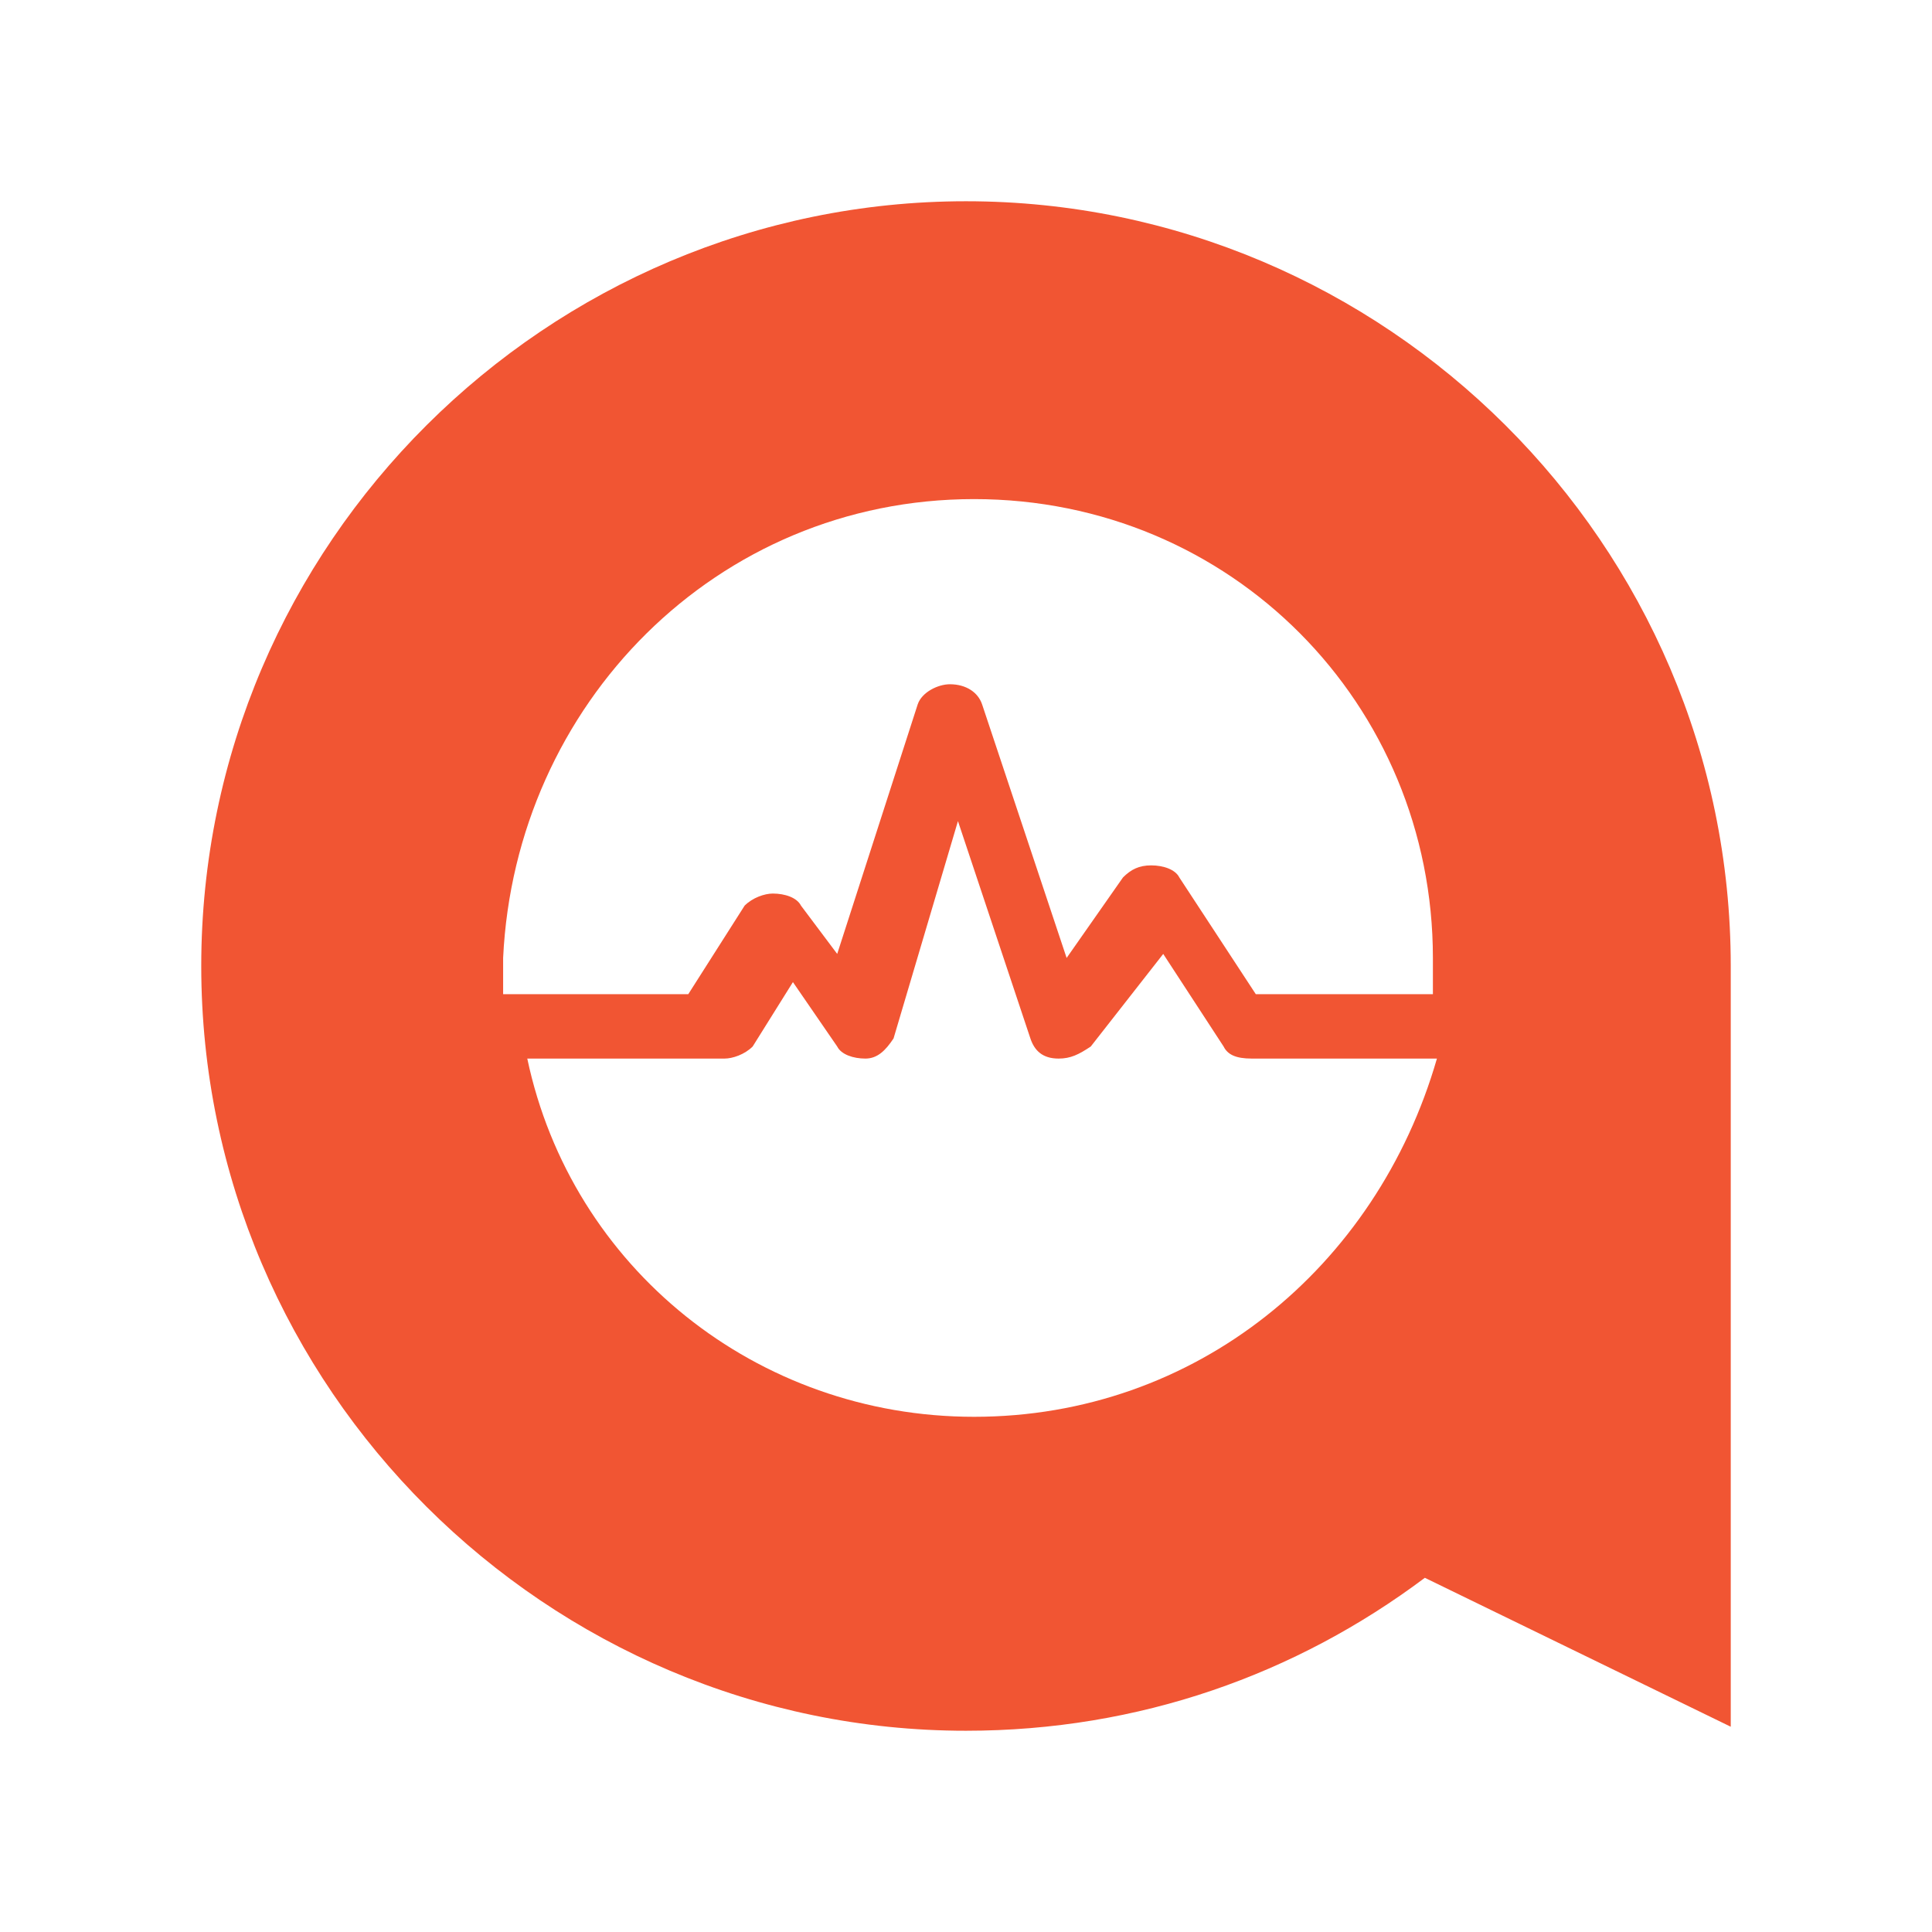 <?xml version="1.0" standalone="no"?><!DOCTYPE svg PUBLIC "-//W3C//DTD SVG 1.1//EN" "http://www.w3.org/Graphics/SVG/1.1/DTD/svg11.dtd"><svg t="1766395150819" class="icon" viewBox="0 0 1024 1024" version="1.1" xmlns="http://www.w3.org/2000/svg" p-id="10680" xmlns:xlink="http://www.w3.org/1999/xlink" width="200" height="200"><path d="M512 106.667C290.133 106.667 106.667 288 106.667 512S290.133 917.333 512 917.333c91.733 0 174.933-29.866 243.2-81.066L917.333 915.2V512c0-224-183.466-405.333-405.333-405.333z m4.267 157.866c136.533 0 243.2 108.8 243.2 243.2v19.2H665.6l-40.533-61.866c-2.134-4.267-8.534-6.4-14.934-6.4s-10.666 2.133-14.933 6.4l-29.867 42.666-44.8-134.4c-2.133-6.4-8.533-10.666-17.066-10.666-6.4 0-14.934 4.266-17.067 10.666L443.733 505.6l-19.2-25.6c-2.133-4.267-8.533-6.4-14.933-6.4-4.267 0-10.667 2.133-14.933 6.4L364.8 526.933h-98.133v-19.2c6.4-134.4 113.066-243.2 249.6-243.2z m0 486.4c-115.2 0-213.334-78.933-236.8-189.866H384c4.267 0 10.667-2.134 14.933-6.4l21.334-34.134 23.466 34.134c2.134 4.266 8.534 6.4 14.934 6.4 6.4 0 10.666-4.267 14.933-10.667l34.133-115.2 38.4 115.2c2.134 6.4 6.4 10.667 14.934 10.667 6.4 0 10.666-2.134 17.066-6.4l38.4-49.067 32 49.067c2.134 4.266 6.4 6.4 14.934 6.4H761.6c-32 110.933-128 189.866-245.333 189.866z" fill="#F15533" p-id="10681"></path></svg>